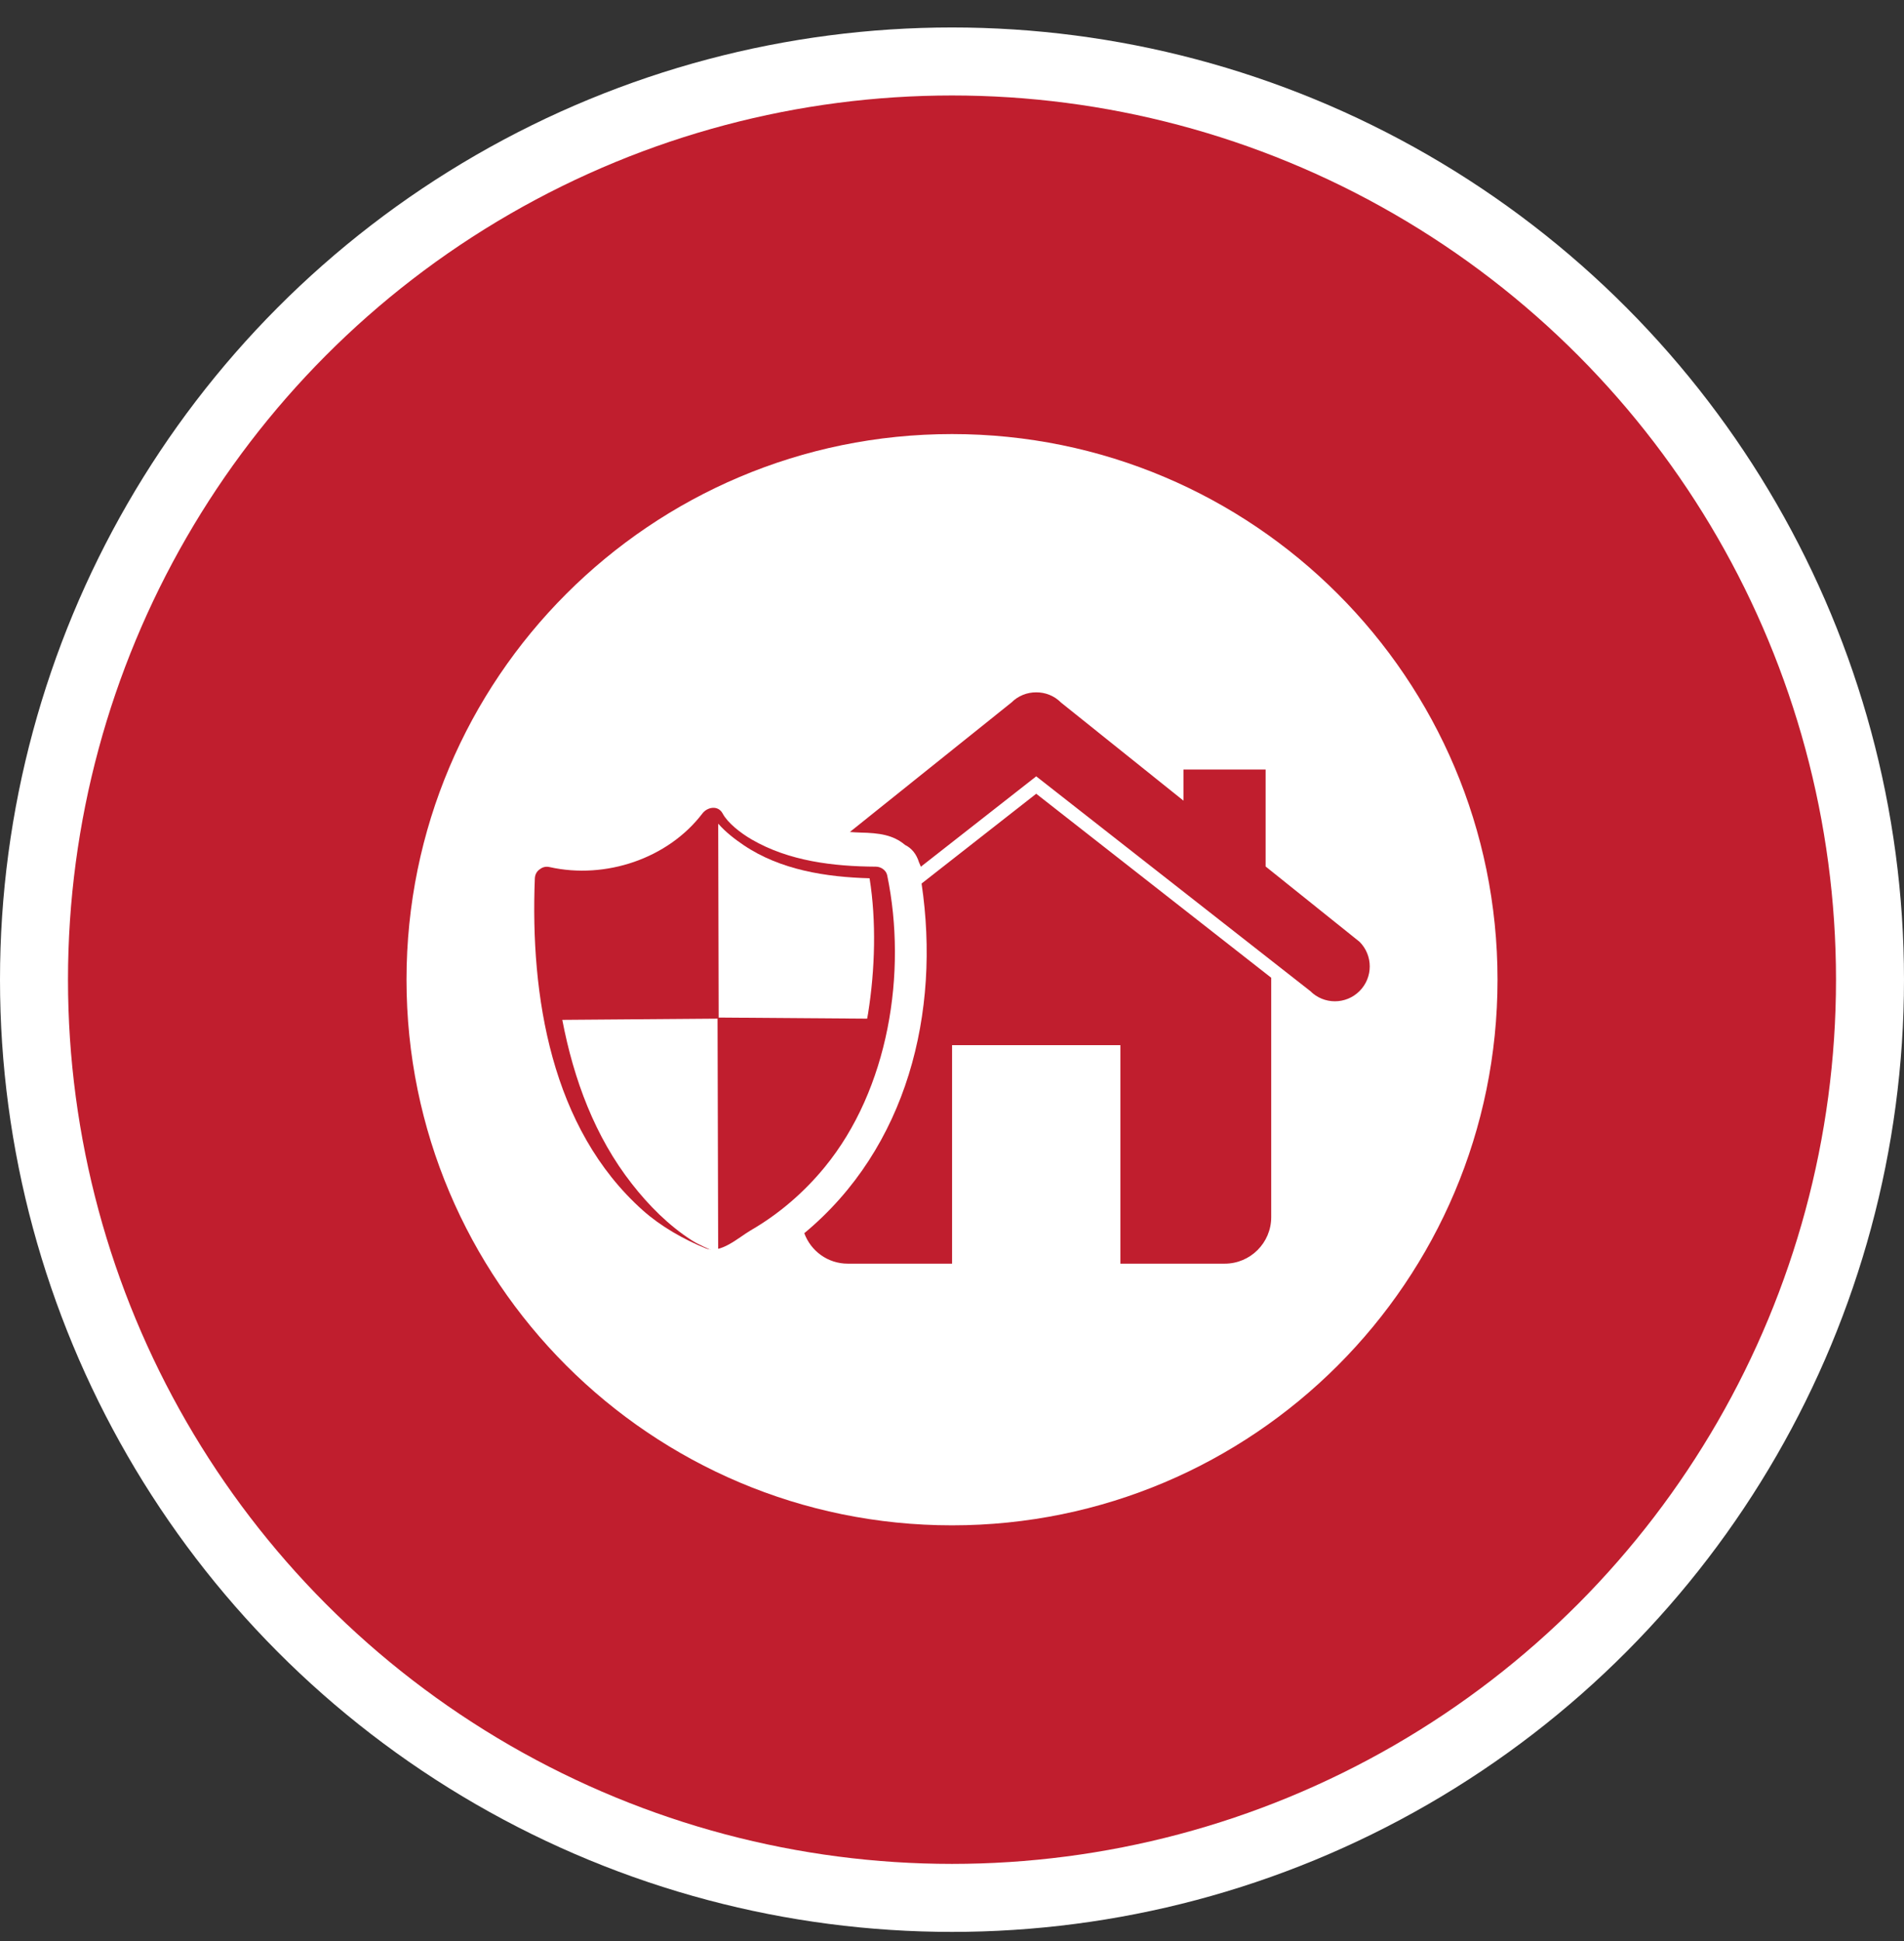 <svg width="52" height="53" viewBox="0 0 52 53" fill="none" xmlns="http://www.w3.org/2000/svg">
<rect x="0" y="0" width="52" height="53" fill="#333333" stroke="none"/>
<circle cx="26" cy="26.75" r="26" fill="white"/>
<circle cx="26" cy="26.75" r="22.643" fill="#C01E2E" stroke="#C01E2E" stroke-width="3"/>
<path d="M17.256 32.323C17.723 32.921 18.263 33.461 18.89 33.865C19.07 33.982 19.334 34.091 19.525 34.182C19.56 34.197 19.535 34.188 19.565 34.2C19.581 34.191 19.597 34.183 19.614 34.176L19.597 27.814L15.357 27.847C15.669 29.482 16.251 31.04 17.256 32.323Z" fill="white"/>
<path d="M23.71 27.66C23.899 26.475 23.936 25.145 23.749 23.981C22.571 23.949 21.314 23.757 20.306 23.074C20.071 22.915 19.82 22.723 19.618 22.493L19.615 22.496L19.628 27.784L23.683 27.814C23.692 27.762 23.702 27.712 23.71 27.66Z" fill="white"/>
<path d="M35.785 27.061L28.3 21.198L25.149 23.666C25.135 23.628 25.119 23.589 25.1 23.549C25.029 23.314 24.891 23.155 24.718 23.071C24.394 22.797 24.017 22.744 23.496 22.733C23.396 22.732 23.305 22.722 23.211 22.717L27.622 19.183C27.81 18.995 28.055 18.903 28.3 18.904C28.546 18.903 28.791 18.995 28.977 19.183L32.322 21.862V21.012H34.565V23.659L37.13 25.715C37.502 26.087 37.502 26.689 37.13 27.061C36.758 27.433 36.156 27.433 35.785 27.061ZM34.718 33.234C34.718 33.935 34.149 34.504 33.448 34.504H30.599V28.537H26.002V34.504H23.153C22.606 34.504 22.143 34.157 21.966 33.672C24.779 31.339 25.691 27.64 25.169 24.125L28.3 21.673L34.718 26.697V33.234ZM19.276 34.086C18.678 33.846 18.04 33.48 17.561 33.053C15.045 30.81 14.479 27.184 14.607 23.984C14.613 23.866 14.669 23.782 14.747 23.732C14.816 23.678 14.906 23.651 15.013 23.676C16.53 24.015 18.24 23.449 19.183 22.212C19.319 22.033 19.611 21.979 19.736 22.212C19.872 22.468 20.22 22.742 20.528 22.921C21.549 23.514 22.76 23.657 23.921 23.664C24.057 23.664 24.202 23.76 24.23 23.899C24.781 26.562 24.267 29.744 22.522 31.87C21.959 32.557 21.274 33.148 20.505 33.593C20.169 33.789 19.679 34.248 19.276 34.086ZM26 11.852C17.771 11.852 11.102 18.522 11.102 26.75C11.102 34.978 17.771 41.649 26 41.649C34.228 41.649 40.899 34.978 40.899 26.75C40.899 18.522 34.228 11.852 26 11.852Z" fill="white"/>
</svg>
